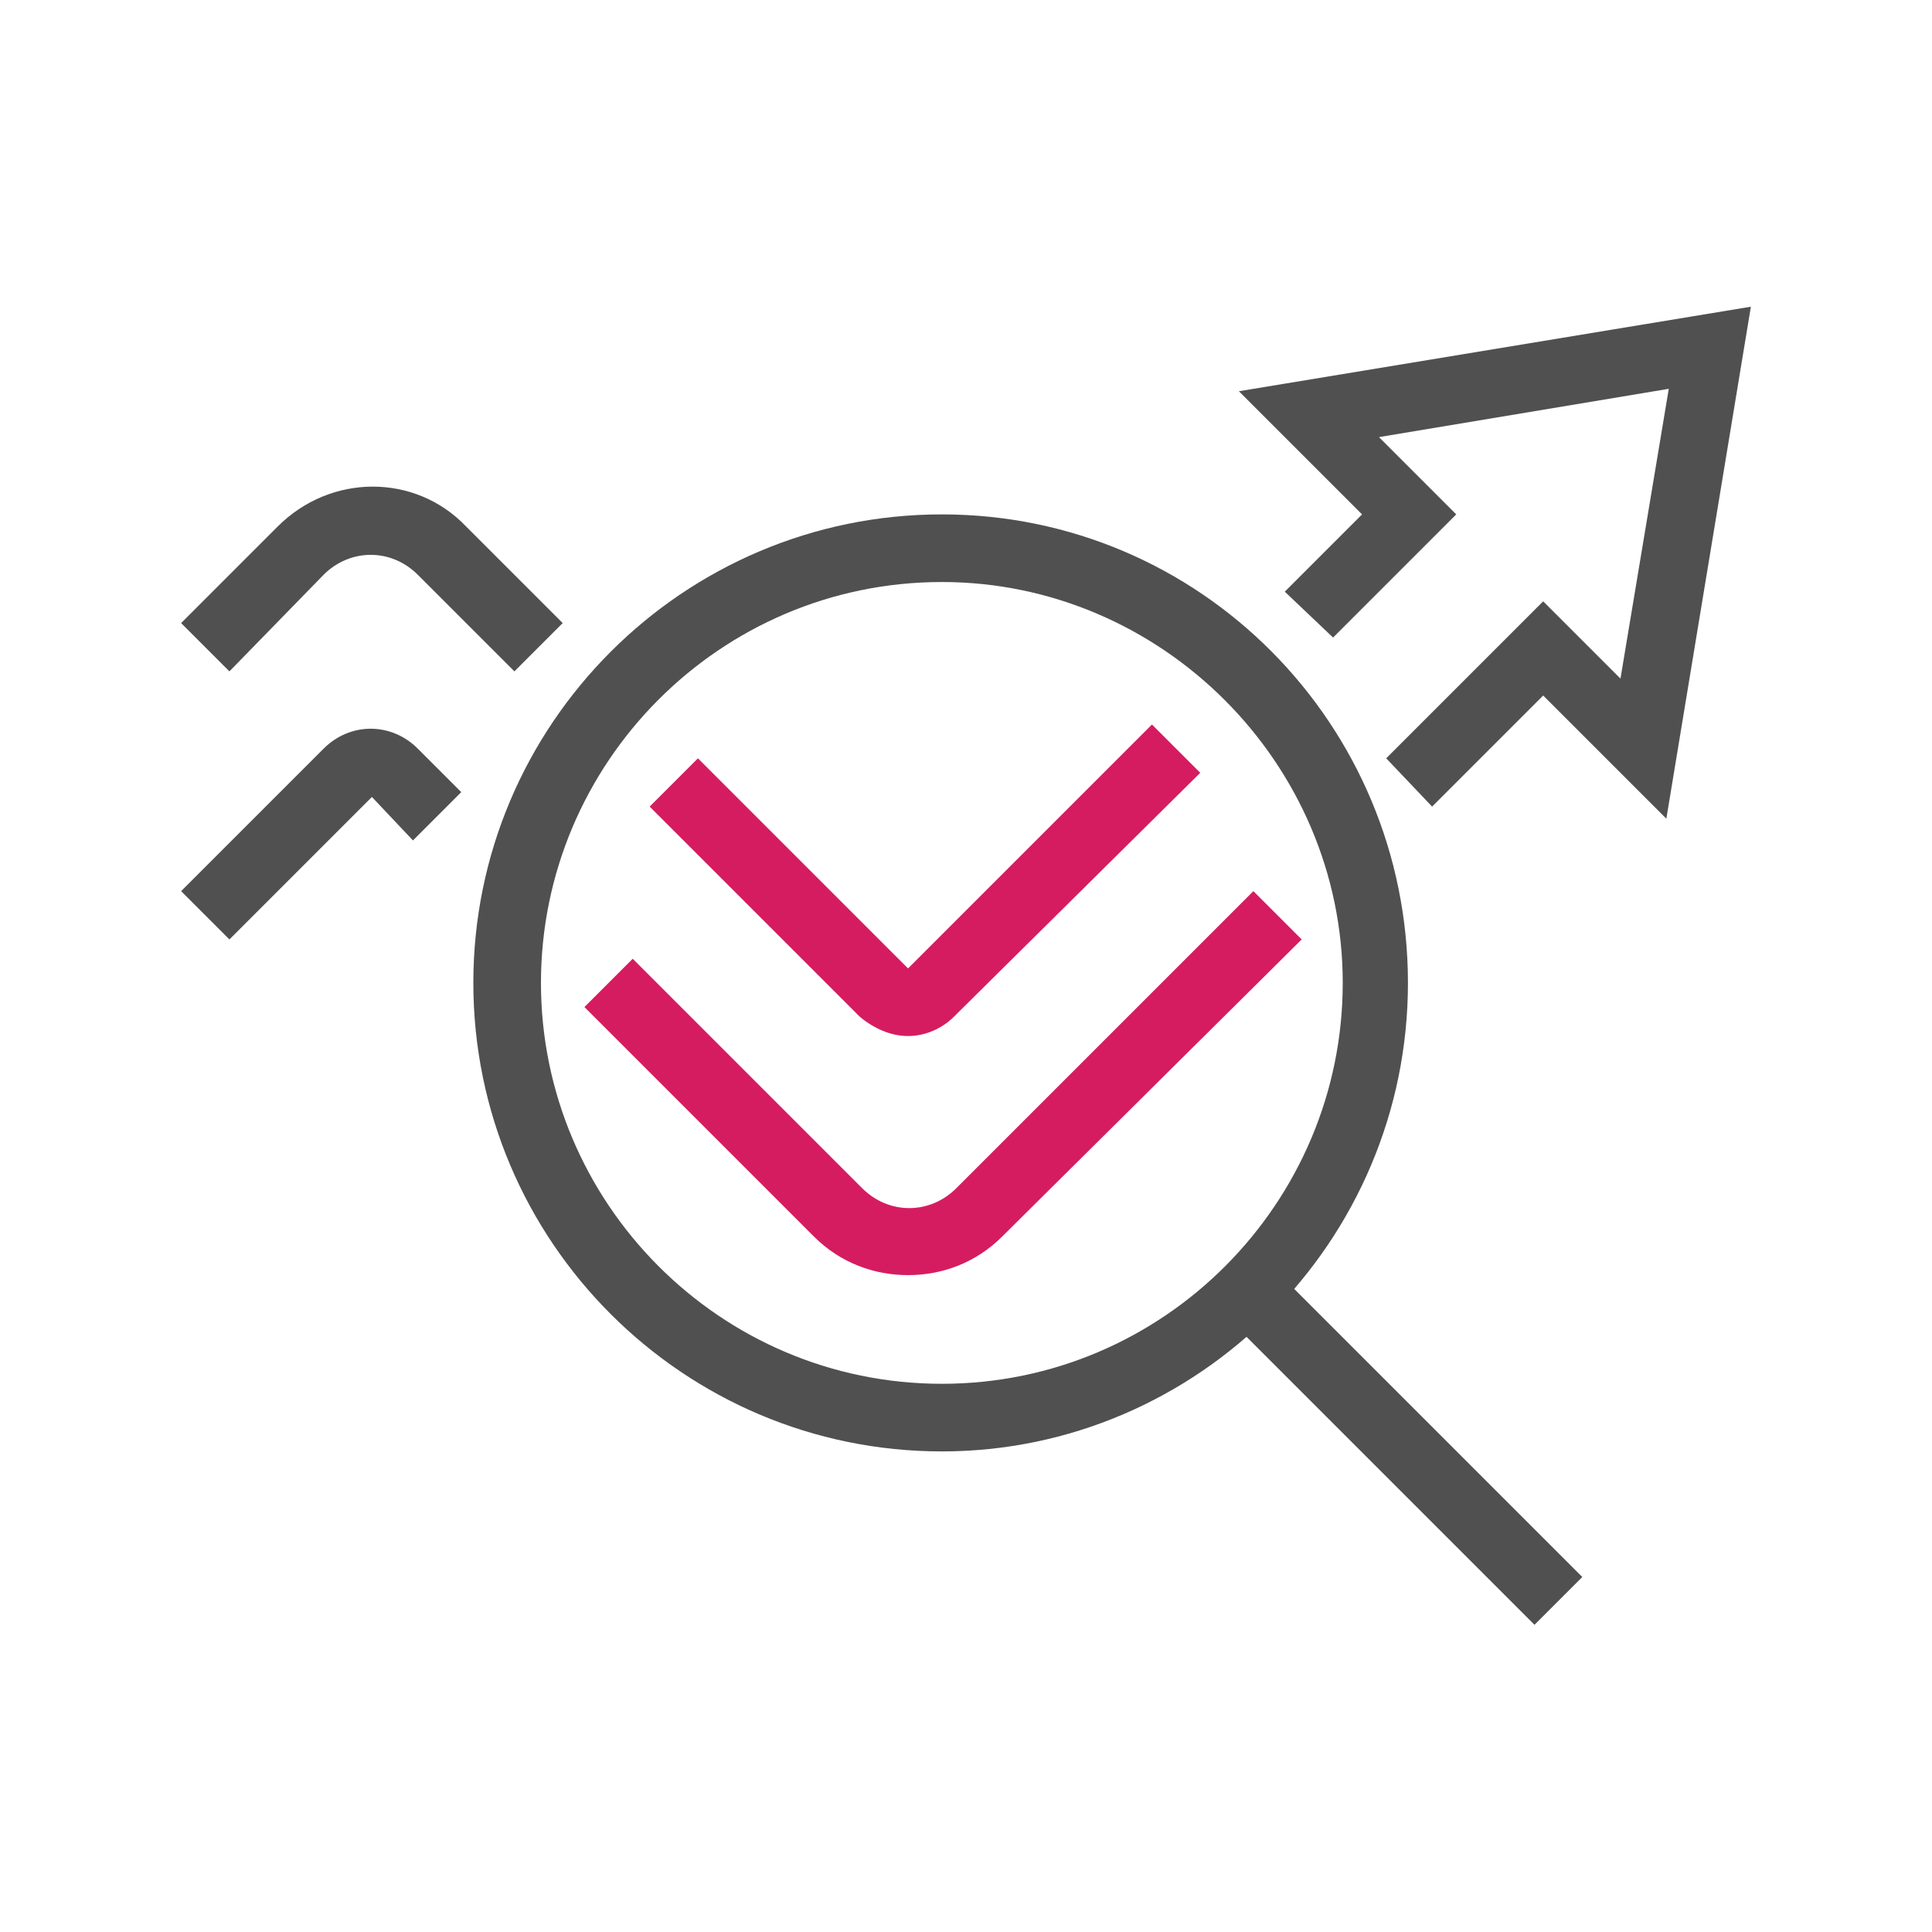 <?xml version="1.0" encoding="utf-8"?>
<!-- Generator: Adobe Illustrator 21.0.2, SVG Export Plug-In . SVG Version: 6.00 Build 0)  -->
<svg version="1.1" id="Livello_1" xmlns="http://www.w3.org/2000/svg" xmlns:xlink="http://www.w3.org/1999/xlink" x="0px" y="0px"
	 viewBox="0 0 80 80" style="enable-background:new 0 0 80 80;" xml:space="preserve">
<style type="text/css">
	.st0{fill:#505050;}
	.st1{fill:#D61C60;}
</style>
<g>
	<g>
		<polygon class="st0" points="69,33.9 63.9,28.8 59.3,33.4 57.4,31.4 63.9,24.9 67.1,28.1 69.1,16.1 57.1,18.1 60.3,21.3 
			55.2,26.4 53.2,24.5 56.4,21.3 51.3,16.2 72.5,12.7 		"/>
	</g>
	<g>
		<path class="st0" d="M39,60.1c-10.7,0-19.4-8.7-19.4-19.4S28.3,21.3,39,21.3S58.3,30,58.3,40.7S49.6,60.1,39,60.1z M39,24.1
			c-9.2,0-16.6,7.5-16.6,16.6S29.8,57.3,39,57.3s16.6-7.5,16.6-16.6S48.1,24.1,39,24.1z"/>
	</g>
	<g>
		
			<rect x="56.6" y="50.4" transform="matrix(0.707 -0.707 0.707 0.707 -25.259 58.513)" class="st0" width="2.8" height="18.6"/>
	</g>
	<g>
		<path class="st1" d="M37.6,42.9c-0.7,0-1.4-0.3-2-0.8l-8.7-8.7l2-2l8.7,8.7L47.7,30l2,2L39.5,42.1C39,42.6,38.3,42.9,37.6,42.9z"
			/>
	</g>
	<g>
		<path class="st1" d="M37.6,52.8c-1.4,0-2.8-0.5-3.9-1.6l-9.5-9.5l2-2l9.5,9.5c1.1,1.1,2.8,1.1,3.9,0l12.3-12.3l2,2L41.5,51.2
			C40.4,52.3,39,52.8,37.6,52.8z"/>
	</g>
	<g>
		<path class="st0" d="M9.5,27.8l-2-2l4-4c2.2-2.2,5.7-2.2,7.8,0l4,4l-2,2l-4-4c-1.1-1.1-2.8-1.1-3.9,0L9.5,27.8z"/>
	</g>
	<g>
		<path class="st0" d="M9.5,38.9l-2-2l5.9-5.9c1.1-1.1,2.8-1.1,3.9,0l1.8,1.8l-2,2L15.4,33L9.5,38.9z"/>
	</g>
</g>
</svg>
